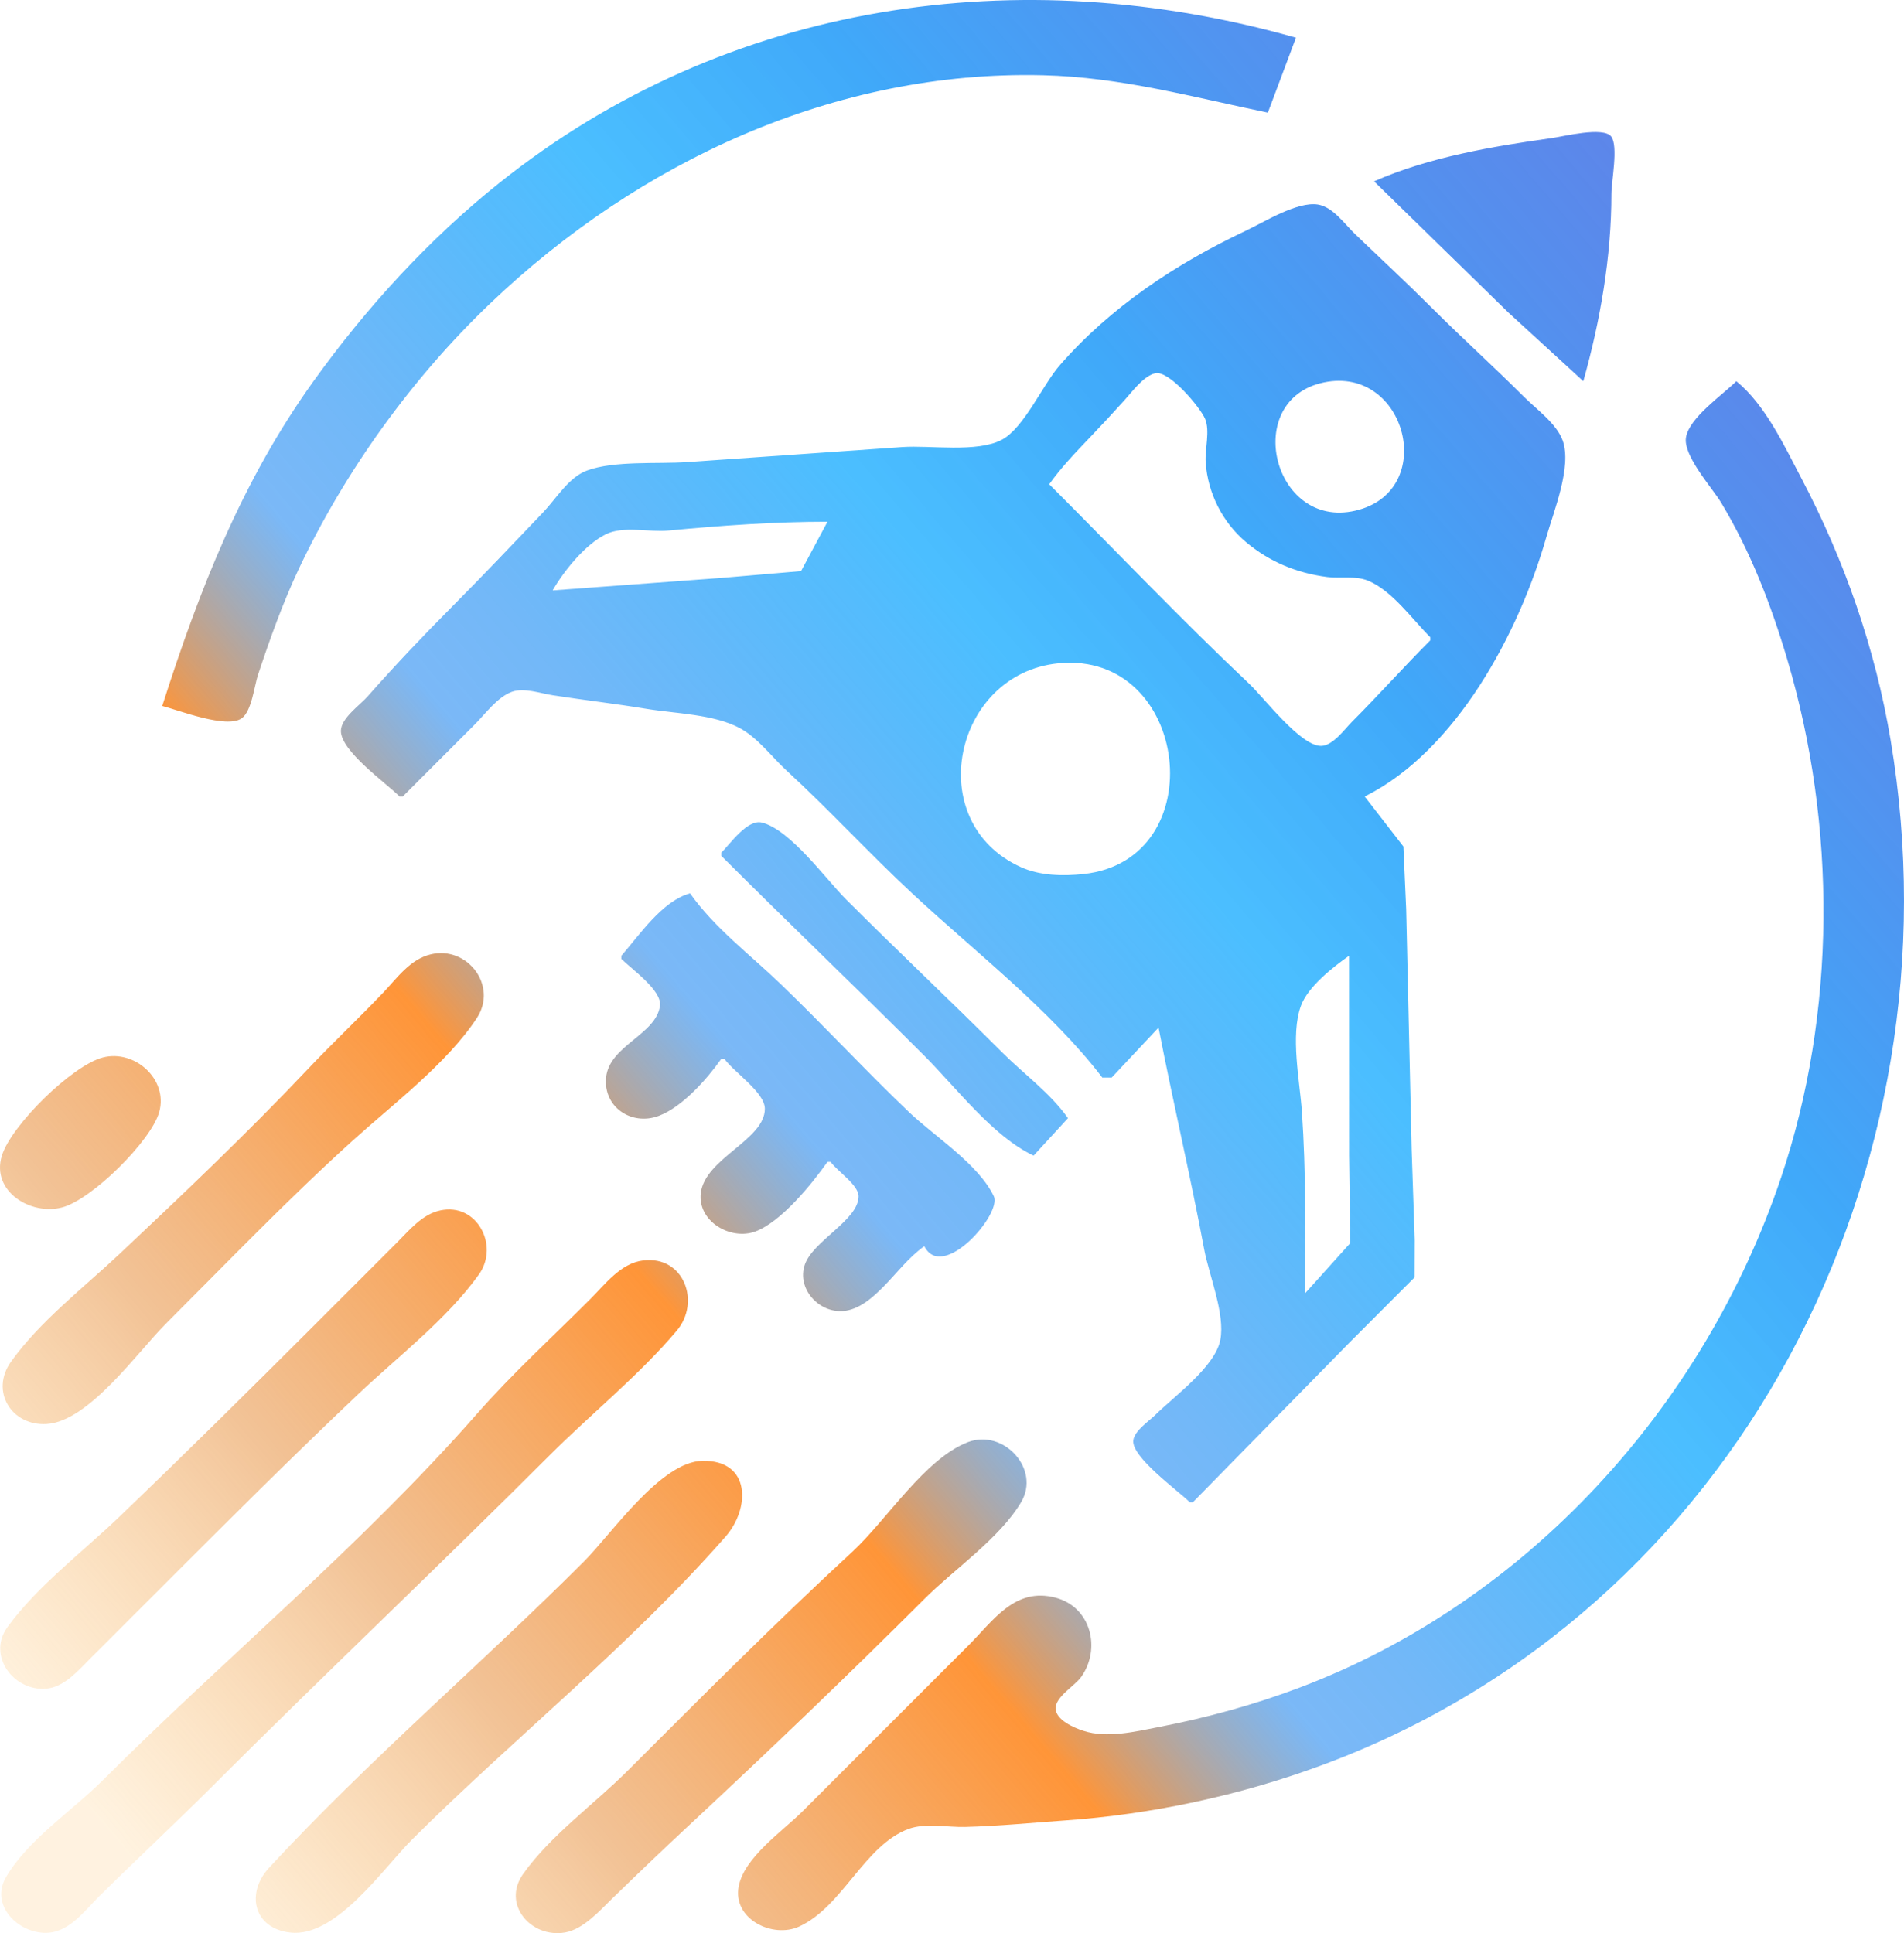 <svg xmlns="http://www.w3.org/2000/svg" fill="none" viewBox="0 0 589 598" height="598" width="589">
<path fill="url(#paint0_linear_750_113)" d="M50.188 218.381C55.389 219.727 70.07 225.501 74.763 222.204C77.874 220.018 78.66 212.193 79.817 208.721C83.512 197.626 87.485 186.464 92.487 175.878C106.757 145.678 127.499 116.914 151.649 93.858C197.599 49.988 258.325 21.694 322.645 23.27C346.773 23.86 368.816 30.007 392.209 34.847L400.904 11.664C315.571 -12.547 225.019 0.239 154.533 56.532C132.649 74.01 113.301 95.185 96.977 117.92C74.793 148.817 61.669 182.481 50.188 218.381ZM425.058 56.098L466.603 96.669L489.791 117.92C495.055 99.237 498.486 79.391 498.486 59.962C498.486 56.144 500.681 45.139 498.422 42.23C495.976 39.081 483.641 42.207 480.129 42.701C461.81 45.275 442.071 48.568 425.058 56.098ZM123.616 246.394H124.582L146.804 224.177C150.12 220.862 153.855 215.612 158.398 213.992C162.13 212.66 167.187 214.488 170.958 215.073C180.61 216.57 190.301 217.673 199.943 219.269C208.881 220.75 220.882 220.9 228.927 225.278C234.48 228.299 238.723 234.134 243.333 238.376C256.63 250.614 268.85 263.944 282.066 276.253C301.335 294.198 325.023 312.442 341.002 333.331H343.901L358.393 317.876C362.838 340.793 368.211 363.522 372.51 386.46C374.008 394.453 379.042 406.453 377.505 414.473C375.905 422.821 363.2 431.937 357.427 437.652C355.417 439.642 350.993 442.509 350.588 445.533C349.895 450.704 364.497 461.146 368.055 464.703H369.021L417.329 415.439L437.588 395.153L437.632 383.562L436.69 355.549L434.996 281.169L434.137 261.85L422.16 246.394C450.604 232.228 469.993 195.511 478.333 166.219C480.566 158.376 486.332 144.302 483.41 136.274C481.488 130.993 475.307 126.622 471.434 122.75C462.243 113.561 452.597 104.879 443.415 95.703C435.496 87.789 427.342 80.207 419.261 72.482C416.048 69.41 412.357 63.999 407.667 63.268C401.289 62.273 391.09 68.677 385.446 71.342C363.864 81.534 343.54 94.952 327.755 113.09C322.539 119.085 316.741 132.448 309.882 136.058C302.226 140.087 287.721 137.706 279.168 138.292L212.503 142.949C203.425 143.574 190.036 142.435 181.586 145.55C175.896 147.648 172.051 154.278 168.021 158.491C158.759 168.176 149.485 177.981 140.04 187.47C130.999 196.553 122.154 205.875 113.678 215.483C111.304 218.175 105.459 222.178 105.459 226.109C105.459 232.386 119.365 242.144 123.616 246.394ZM442.449 197.13V198.096C434.224 206.319 426.523 214.988 418.295 223.211C415.952 225.552 412.316 230.739 408.633 230.739C402.254 230.739 391.019 215.842 386.374 211.455C365.242 191.499 345.132 170.348 324.577 149.797C328.201 144.653 332.819 139.865 337.176 135.308C340.83 131.485 344.382 127.635 347.929 123.716C350.299 121.098 353.735 116.344 357.34 115.468C361.6 114.433 371.255 125.997 372.772 129.512C374.4 133.283 372.685 138.942 372.972 143.036C373.637 152.539 378.15 161.551 385.46 167.702C392.733 173.823 401.173 177.276 410.566 178.497C414.645 179.027 419.244 178.034 423.126 179.605C430.59 182.626 436.858 191.54 442.449 197.13ZM409.6 118.287C435.123 113.05 445.04 152.023 419.261 157.98C393.707 163.884 383.978 123.545 409.6 118.287ZM537.133 117.92C532.864 122.188 522.588 129.146 521.559 135.308C520.614 140.969 529.669 150.875 532.495 155.593C541.568 170.742 547.853 187.018 552.861 203.892C568.135 255.353 568.136 313.238 550.98 364.242C527.13 435.15 472.472 495.484 401.87 522.104C387.705 527.445 373.239 531.38 358.393 534.253C351.116 535.661 342.477 537.769 335.191 535.422C332.35 534.507 326.564 532.085 326.563 528.432C326.563 524.819 332.467 521.527 334.432 518.783C340.663 510.081 337.568 497.123 326.51 494.221C313.909 490.914 307.299 501.297 299.457 509.138L248.251 560.334C242.068 566.508 230.257 574.484 228.515 583.517C226.567 593.621 239.005 599.764 247.27 595.941C260.75 589.705 267.393 570.799 281.1 565.747C286.15 563.885 293.172 565.28 298.491 565.15C308.763 564.898 319.148 563.864 329.408 563.145C356.287 561.262 383.371 555.46 408.633 546.152C537.838 498.55 607.162 361.833 584.874 229.007C580.112 200.629 570.608 173.298 557.21 147.865C551.903 137.791 546.095 125.215 537.133 117.92ZM255.98 161.389L247.796 176.671L223.13 178.776L170.958 182.64C174.475 176.556 180.99 168.475 187.383 165.28C192.775 162.584 200.83 164.682 206.706 164.123C223.058 162.567 239.534 161.389 255.98 161.389ZM327.438 205.189C368.085 201.222 375.533 266.043 335.205 270.376C328.883 271.055 321.749 270.918 315.882 268.272C285.008 254.345 295.054 208.35 327.438 205.189ZM223.13 263.782V264.748C243.9 285.513 265.15 305.793 285.931 326.57C295.674 336.311 307.218 351.639 319.747 357.481L330.374 345.889C324.883 338.094 316.802 332.317 310.085 325.604C294.13 309.658 277.731 294.222 261.777 278.271C255.499 271.994 244.483 256.647 235.691 254.456C231.206 253.338 225.891 261.022 223.13 263.782ZM192.213 295.659V296.624C195.287 299.697 204.793 306.323 204.164 311.114C202.987 320.072 188.464 323.39 187.491 333.331C186.599 342.452 195.37 348.354 203.807 345.173C211.117 342.417 218.751 333.751 223.13 327.536H224.097C226.972 331.616 236.603 337.899 236.603 342.991C236.603 352.615 218.056 358.325 216.789 369.072C215.757 377.83 226.078 383.833 233.758 380.913C241.739 377.877 251.156 366.259 255.98 359.412H256.946C258.98 362.276 265.588 366.508 265.588 370.076C265.588 377.44 251.407 383.853 248.931 391.289C246.475 398.664 253.299 406.149 260.811 405.555C265.76 405.163 269.953 401.386 273.281 398.027C277.501 393.767 281.01 388.993 285.931 385.494C291.549 396.636 310.035 375.52 307.427 370.038C302.688 360.08 288.974 351.447 281.1 343.919C267.62 331.031 254.927 317.325 241.491 304.391C232.109 295.359 221.01 287.042 213.469 276.339C204.794 278.773 197.951 289.092 192.213 295.659ZM133.278 295.208C126.811 296.748 122.855 302.538 118.523 307.085C110.949 315.038 102.966 322.535 95.419 330.52C76.782 350.237 56.74 369.307 36.975 387.891C25.864 398.339 12.284 408.778 3.399 421.234C-3.137 430.397 3.601 441.165 14.44 440.497C27.488 439.694 42.497 418.298 51.154 409.643C70.177 390.624 89.174 370.862 109.123 352.815C121.531 341.59 138.339 328.923 147.529 314.891C154.052 304.932 144.608 292.51 133.278 295.208ZM417.329 295.659L417.343 357.481L417.716 384.528L403.803 399.983C403.803 381.501 404.014 362.404 402.75 343.957C402.101 334.475 399.092 320.228 402.453 311.114C404.645 305.171 412.29 299.207 417.329 295.659ZM31.831 327.109C22.3 329.563 3.467 348.115 0.579 357.481C-2.841 368.569 9.602 376.084 19.27 373.484C28.514 370.998 46.811 352.857 49.263 343.957C52.052 333.829 41.658 324.579 31.831 327.109ZM136.176 374.431C130.521 375.658 126.547 380.633 122.65 384.528L98.496 408.677C78.096 429.073 57.571 449.4 36.748 469.365C25.431 480.215 11.536 490.629 2.299 503.342C-4.083 512.124 4.266 523.339 14.44 522.357C19.952 521.825 24.304 516.644 27.966 513.001L51.154 489.818C70.822 470.162 90.671 450.334 110.878 431.209C123.176 419.568 138.321 408.013 148.183 394.187C154.487 385.349 147.593 371.955 136.176 374.431ZM198.976 389.897C192.007 390.734 187.184 397.284 182.552 401.915C170.856 413.608 158.431 424.946 147.524 437.38C112.159 477.696 69.776 512.783 31.831 550.674C22.341 560.15 8.757 568.989 1.889 580.619C-3.06 589.001 4.973 597.468 13.474 597.902C21.084 598.29 25.973 591.251 30.864 586.419C42.359 575.063 54.203 564.047 65.646 552.606C100.105 518.154 135.526 484.672 169.992 450.213C182.861 437.346 197.68 425.483 209.398 411.575C216.754 402.843 211.673 388.372 198.976 389.897ZM299.457 446.101C286.121 451.189 274.224 470.28 263.695 479.995C239.962 501.895 216.985 524.942 194.146 547.776C183.765 558.155 170.391 567.678 161.849 579.653C155.115 589.094 164.321 599.643 174.822 597.785C180.436 596.792 185.404 591.175 189.315 587.367C196.953 579.93 204.7 572.517 212.503 565.25C237.315 542.142 261.947 518.627 285.931 494.648C295.173 485.408 309.201 475.912 315.873 464.703C322.005 454.4 310.395 441.928 299.457 446.101ZM217.334 451.895C204.399 452.088 189.181 474.497 180.619 483.056C148.724 514.945 113.76 544.716 83.202 577.811C76.056 585.551 78.319 596.513 89.8 597.824C103.966 599.441 118.607 577.858 127.481 569.028C159.146 537.522 195.033 508.909 224.492 475.291C231.985 466.739 232.457 451.669 217.334 451.895Z"></path>
<defs>
<linearGradient gradientUnits="userSpaceOnUse" y2="491.5" x2="-30.5" y1="25.5" x1="516.5" id="paint0_linear_750_113">
<stop stop-opacity="0.69" stop-color="#1B4ADD"></stop>
<stop stop-opacity="0.813" stop-color="#1495F8" offset="0.263"></stop>
<stop stop-opacity="0.76" stop-color="#12AAFF" offset="0.377"></stop>
<stop stop-opacity="0.602" stop-color="#1589F3" offset="0.53"></stop>
<stop stop-opacity="0.57" stop-color="#1683F1" offset="0.577"></stop>
<stop stop-opacity="0.78" stop-color="#FF7700" offset="0.67"></stop>
<stop stop-opacity="0.47" stop-color="#E37D1E" offset="0.839"></stop>
<stop stop-opacity="0.16" stop-color="#FFB13E" offset="1"></stop>
</linearGradient>
</defs>
</svg>
